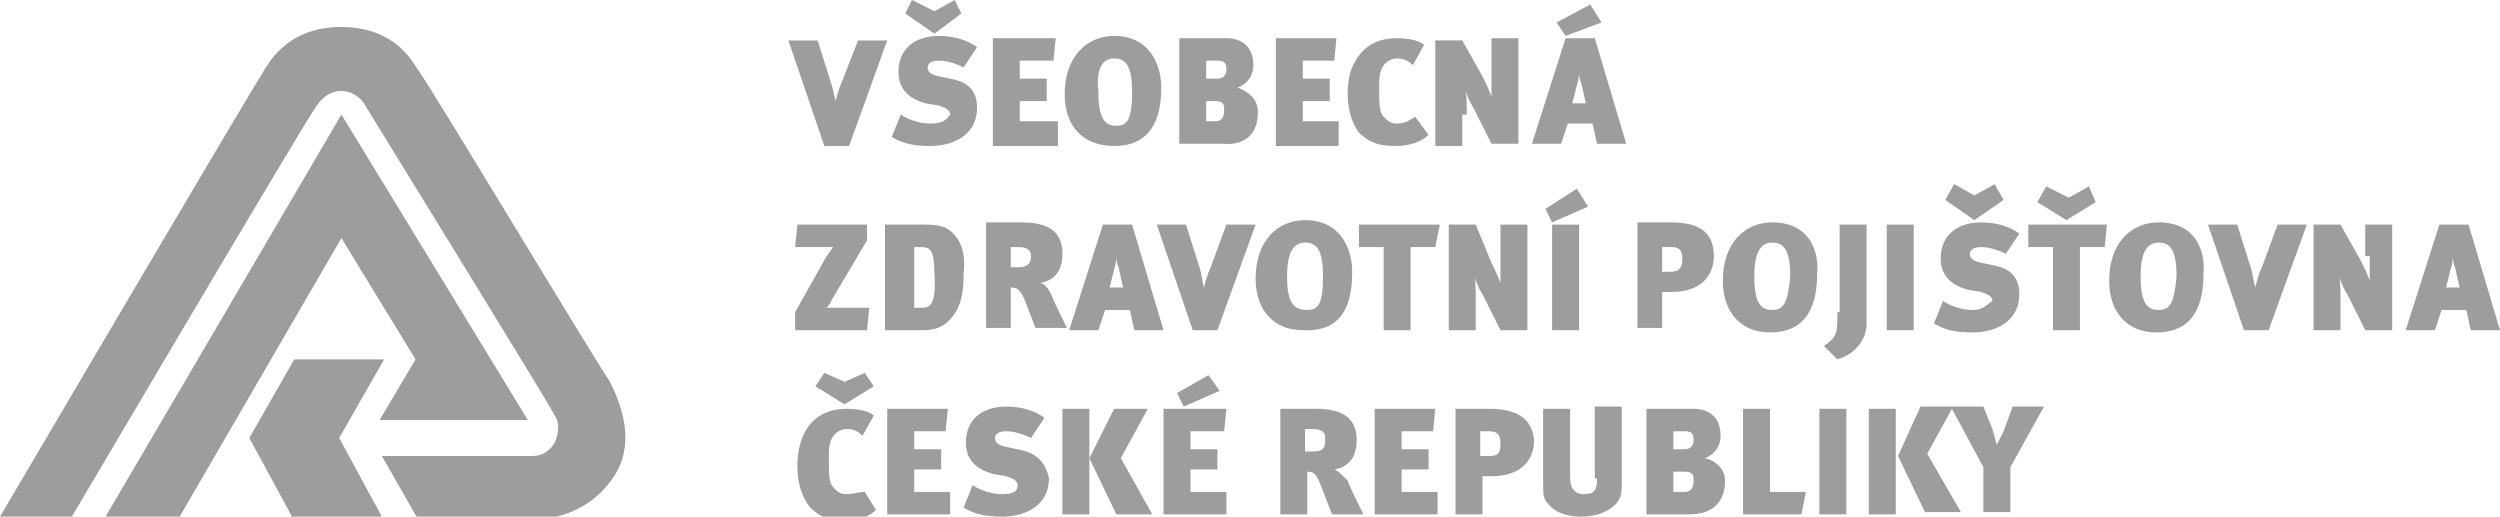 <?xml version="1.0" encoding="utf-8"?>
<!-- Generator: Adobe Illustrator 26.0.2, SVG Export Plug-In . SVG Version: 6.00 Build 0)  -->
<svg version="1.1" id="Layer_1" xmlns="http://www.w3.org/2000/svg" xmlns:xlink="http://www.w3.org/1999/xlink" x="0px" y="0px"
	 viewBox="0 0 111.3 23" style="enable-background:new 0 0 111.3 23;" xml:space="preserve">
<style type="text/css">
	.st0{fill:#9D9D9D;}
</style>
<g>
	<path class="st0" d="M89.2,19.2c-0.1,0.2-0.2,0.4-0.3,0.6c-0.1-0.3-0.1-0.4-0.2-0.7l-0.4-1H87h-0.2h-1.3l-1,2.2l1.2,2.5h1.6
		l-1.5-2.6l1.1-2l1.4,2.6v2h1.2v-2l1.5-2.7h-1.4L89.2,19.2z"/>
	<path class="st0" d="M66.3,18.2h-1.5v4.7h1.2v-1.7h0.4c1.5,0,1.9-0.9,1.9-1.6C68.2,18.6,67.5,18.2,66.3,18.2z M66.3,20.3h-0.4v-1.1
		h0.4c0.3,0,0.5,0.1,0.5,0.5C66.8,20.2,66.7,20.3,66.3,20.3z"/>
	<path class="st0" d="M37.7,22c-0.3,0-0.4-0.1-0.6-0.3c-0.2-0.2-0.2-0.6-0.2-1.4c0-0.6,0.1-0.8,0.3-1c0.1-0.1,0.3-0.2,0.5-0.2
		c0.3,0,0.5,0.1,0.7,0.3l0.5-0.9c-0.2-0.2-0.7-0.3-1.2-0.3c-0.8,0-1.5,0.3-1.9,1.1c-0.2,0.4-0.3,0.9-0.3,1.5c0,0.7,0.2,1.3,0.5,1.7
		c0.4,0.5,1,0.7,1.5,0.7c0.7,0,1.2-0.2,1.5-0.5l-0.5-0.8C38.2,21.9,38,22,37.7,22z"/>
	<polygon class="st0" points="37.6,17 36.7,16.6 36.3,17.2 37.6,18 38.9,17.2 38.5,16.6 	"/>
	<polygon class="st0" points="62.4,20.9 63.6,20.9 63.6,20 62.4,20 62.4,19.2 63.8,19.2 63.9,18.2 61.2,18.2 61.2,22.9 64,22.9 
		64,21.9 62.4,21.9 	"/>
	<polygon class="st0" points="53.8,16.7 52.4,17.5 52.7,18.1 54.3,17.4 	"/>
	<path class="st0" d="M59.4,20.9c0.6-0.1,1-0.5,1-1.3c0-0.8-0.4-1.4-1.8-1.4h-1.6v4.7h1.2V21c0.3,0,0.4,0.1,0.6,0.6l0.5,1.3h1.4
		c-0.2-0.4-0.6-1.2-0.7-1.5C59.7,21.1,59.5,20.9,59.4,20.9z M58.4,20.1h-0.3v-1h0.3c0.4,0,0.6,0.1,0.6,0.4
		C59,20,58.9,20.1,58.4,20.1z"/>
	<polygon class="st0" points="53,20.9 54.2,20.9 54.2,20 53,20 53,19.2 54.5,19.2 54.6,18.2 51.8,18.2 51.8,22.9 54.6,22.9 
		54.6,21.9 53,21.9 	"/>
	<path class="st0" d="M45.3,20l-0.5-0.1c-0.4-0.1-0.5-0.2-0.5-0.4c0-0.2,0.2-0.3,0.5-0.3c0.3,0,0.7,0.1,1.1,0.3l0.6-0.9
		c-0.4-0.3-1-0.5-1.7-0.5c-1.1,0-1.8,0.6-1.8,1.6c0,0.8,0.5,1.2,1.2,1.4l0.6,0.1c0.3,0.1,0.5,0.2,0.5,0.4c0,0.3-0.2,0.4-0.7,0.4
		c-0.5,0-1-0.2-1.3-0.4l-0.4,1c0.5,0.3,1,0.4,1.7,0.4c1.2,0,2.1-0.6,2.1-1.7C46.5,20.3,45.8,20.1,45.3,20z"/>
	<rect x="81" y="18.2" class="st0" width="1.2" height="4.7"/>
	<path class="st0" d="M75.9,20.4c0.5-0.2,0.7-0.6,0.7-1c0-0.9-0.6-1.2-1.2-1.2h-2.1v4.7h1.9c1.1,0,1.6-0.6,1.6-1.5
		C76.8,20.9,76.4,20.5,75.9,20.4z M74.5,19.2H75c0.3,0,0.4,0.1,0.4,0.4c0,0.2-0.1,0.4-0.4,0.4h-0.5V19.2z M75,21.9h-0.5V21H75
		c0.4,0,0.4,0.2,0.4,0.4C75.4,21.7,75.3,21.9,75,21.9z"/>
	<rect x="47.3" y="18.2" class="st0" width="1.2" height="4.7"/>
	<polygon class="st0" points="40.7,20.9 41.9,20.9 41.9,20 40.7,20 40.7,19.2 42.1,19.2 42.2,18.2 39.5,18.2 39.5,22.9 42.3,22.9 
		42.3,21.9 40.7,21.9 	"/>
	<rect x="83.2" y="18.2" class="st0" width="1.2" height="4.7"/>
	<polygon class="st0" points="51.1,18.2 49.6,18.2 48.5,20.4 49.7,22.9 51.3,22.9 49.9,20.4 	"/>
	<path class="st0" d="M71.1,21.3c0,0.5-0.1,0.7-0.6,0.7c-0.4,0-0.6-0.3-0.6-0.7v-3.1h-1.2v3.2c0,0.6,0,0.8,0.2,1
		c0.3,0.4,0.8,0.6,1.5,0.6c0.9,0,1.5-0.4,1.7-0.8c0.1-0.2,0.1-0.4,0.1-0.8v-3.3h-1.2V21.3z"/>
	<polygon class="st0" points="78.8,18.2 77.6,18.2 77.6,22.9 80.2,22.9 80.4,21.9 78.8,21.9 	"/>
	<path class="st0" d="M109.9,10h-1.3l-1.5,4.7h1.3l0.3-0.9h1.1l0.2,0.9h1.3L109.9,10z M108.9,12.8l0.2-0.8c0.1-0.3,0.1-0.5,0.1-0.7
		c0,0.2,0,0.4,0.1,0.6l0.2,0.9H108.9z"/>
	<path class="st0" d="M35.4,13.9v0.8h3.2l0.1-1h-1.4c-0.2,0-0.4,0-0.5,0c0,0,0.2-0.2,0.2-0.3l1.6-2.7V10h-3.1l-0.1,1h1.2
		c0.2,0,0.4,0,0.5,0c-0.1,0.1-0.2,0.3-0.3,0.4L35.4,13.9z"/>
	<path class="st0" d="M87.8,13.8c-0.5,0-1-0.2-1.3-0.4l-0.4,1c0.5,0.3,1,0.4,1.7,0.4c1.2,0,2.1-0.6,2.1-1.7c0-1-0.7-1.2-1.2-1.3
		l-0.5-0.1c-0.4-0.1-0.5-0.2-0.5-0.4c0-0.2,0.2-0.3,0.5-0.3c0.3,0,0.7,0.1,1.1,0.3l0.6-0.9c-0.4-0.3-1-0.5-1.7-0.5
		c-1.1,0-1.8,0.6-1.8,1.6c0,0.8,0.5,1.2,1.2,1.4l0.6,0.1c0.3,0.1,0.5,0.2,0.5,0.4C88.4,13.6,88.3,13.8,87.8,13.8z"/>
	<polygon class="st0" points="89.2,8.9 88.8,8.2 87.9,8.7 87,8.2 86.6,8.9 87.9,9.8 	"/>
	<polygon class="st0" points="93.3,9 93,8.3 92.1,8.8 91.1,8.3 90.7,9 92,9.8 	"/>
	<rect x="84" y="10" class="st0" width="1.2" height="4.7"/>
	<path class="st0" d="M45,12.8c0.3,0,0.4,0.1,0.6,0.5l0.5,1.3h1.4c-0.2-0.4-0.6-1.2-0.7-1.5c-0.1-0.2-0.3-0.5-0.5-0.5
		c0.6-0.1,1-0.5,1-1.3c0-0.8-0.4-1.4-1.8-1.4h-1.6v4.7H45V12.8z M45,11h0.3c0.4,0,0.6,0.1,0.6,0.4c0,0.3-0.1,0.5-0.6,0.5H45V11z"/>
	<path class="st0" d="M100.7,11.9c-0.1,0.2-0.2,0.5-0.3,0.9h0c-0.1-0.4-0.1-0.6-0.2-0.9L99.6,10h-1.3l1.6,4.7h1.1l1.7-4.7h-1.3
		L100.7,11.9z"/>
	<path class="st0" d="M105.5,11.4c0,0.3,0,0.8,0,1.1c-0.1-0.3-0.3-0.7-0.4-0.9l-0.9-1.6h-1.2v4.7h1.2v-1.3c0-0.6,0-1-0.1-1.2
		c0.1,0.3,0.2,0.6,0.4,0.9l0.8,1.6h1.2V10h-1.2V11.4z"/>
	<rect x="69.1" y="10" class="st0" width="1.2" height="4.7"/>
	<polygon class="st0" points="70.2,8.4 68.8,9.3 69.1,9.9 70.7,9.2 	"/>
	<path class="st0" d="M65.7,13.4c0-0.6,0-1-0.1-1.2c0.1,0.3,0.2,0.6,0.4,0.9l0.8,1.6h1.2V10h-1.2v1.5c0,0.3,0,0.8,0,1.1
		c-0.1-0.3-0.3-0.7-0.4-0.9L65.7,10h-1.2v4.7h1.2V13.4z"/>
	<polygon class="st0" points="60.5,11 61.6,11 61.6,14.7 62.8,14.7 62.8,11 63.9,11 64.1,10 60.5,10 	"/>
	<path class="st0" d="M74,13h0.4c1.5,0,1.9-0.9,1.9-1.6c0-1.1-0.7-1.5-1.9-1.5h-1.5v4.7H74V13z M74,11h0.4c0.3,0,0.5,0.1,0.5,0.5
		c0,0.5-0.2,0.6-0.6,0.6H74V11z"/>
	<path class="st0" d="M78.9,9.9c-1.2,0-2.2,0.9-2.2,2.6c0,1.4,0.8,2.3,2.1,2.3c1.7,0,2.1-1.3,2.1-2.6C81,11.1,80.5,9.9,78.9,9.9z
		 M78.9,13.8c-0.5,0-0.8-0.3-0.8-1.5c0-0.9,0.2-1.5,0.8-1.5c0.5,0,0.8,0.3,0.8,1.5C79.6,13.5,79.4,13.8,78.9,13.8z"/>
	<path class="st0" d="M81.8,13.9c0,0.9,0,1.1-0.6,1.5l0.6,0.6c0.7-0.2,1.3-0.8,1.3-1.6V10h-1.2V13.9z"/>
	<polygon class="st0" points="90.3,11 91.4,11 91.4,14.7 92.6,14.7 92.6,11 93.7,11 93.8,10 90.3,10 	"/>
	<path class="st0" d="M42.2,10.2C41.9,10,41.4,10,41.1,10h-1.7v4.7h1.7c0.6,0,1-0.2,1.3-0.6c0.4-0.5,0.5-1.1,0.5-1.9
		C43,11.3,42.8,10.6,42.2,10.2z M41.1,13.7h-0.4V11H41c0.4,0,0.6,0.1,0.6,1.2C41.7,13.5,41.4,13.7,41.1,13.7z"/>
	<path class="st0" d="M60.2,12.1c0-1-0.5-2.3-2.1-2.3c-1.2,0-2.2,0.9-2.2,2.6c0,1.4,0.8,2.3,2.1,2.3C59.8,14.8,60.2,13.5,60.2,12.1z
		 M57.3,12.3c0-0.9,0.2-1.5,0.8-1.5c0.5,0,0.8,0.3,0.8,1.5c0,1.2-0.2,1.5-0.7,1.5C57.6,13.8,57.3,13.5,57.3,12.3z"/>
	<path class="st0" d="M49.1,10l-1.5,4.7h1.3l0.3-0.9h1.1l0.2,0.9h1.3L50.4,10H49.1z M49.4,12.8l0.2-0.8c0.1-0.3,0.1-0.5,0.1-0.7
		c0,0.2,0,0.4,0.1,0.6l0.2,0.9H49.4z"/>
	<path class="st0" d="M53.9,11.9c-0.1,0.2-0.2,0.5-0.3,0.9h0c-0.1-0.4-0.1-0.6-0.2-0.9L52.8,10h-1.3l1.6,4.7h1.1l1.7-4.7h-1.3
		L53.9,11.9z"/>
	<path class="st0" d="M96.1,9.9c-1.2,0-2.2,0.9-2.2,2.6c0,1.4,0.8,2.3,2.1,2.3c1.7,0,2.1-1.3,2.1-2.6C98.2,11.1,97.7,9.9,96.1,9.9z
		 M96.1,13.8c-0.5,0-0.8-0.3-0.8-1.5c0-0.9,0.2-1.5,0.8-1.5c0.5,0,0.8,0.3,0.8,1.5C96.8,13.5,96.6,13.8,96.1,13.8z"/>
	<path class="st0" d="M62.1,6.5c0.7,0,1.2-0.2,1.5-0.5L63,5.2c-0.3,0.2-0.5,0.3-0.8,0.3c-0.3,0-0.4-0.1-0.6-0.3
		c-0.2-0.2-0.2-0.6-0.2-1.4c0-0.6,0.1-0.8,0.3-1c0.1-0.1,0.3-0.2,0.5-0.2c0.3,0,0.5,0.1,0.7,0.3L63.4,2c-0.2-0.2-0.7-0.3-1.2-0.3
		c-0.8,0-1.5,0.3-1.9,1.1C60.1,3.1,60,3.6,60,4.2c0,0.7,0.2,1.3,0.5,1.7C61,6.4,61.5,6.5,62.1,6.5z"/>
	<path class="st0" d="M37.5,3.6c-0.1,0.2-0.2,0.5-0.3,0.9h0C37.1,4.1,37.1,4,37,3.7l-0.6-1.9h-1.3l1.6,4.7h1.1l1.7-4.7h-1.3
		L37.5,3.6z"/>
	<polygon class="st0" points="42.8,0.6 42.5,0 41.6,0.5 40.6,0 40.3,0.6 41.6,1.5 	"/>
	<polygon class="st0" points="71.3,1 70.8,0.2 69.3,1 69.7,1.6 	"/>
	<path class="st0" d="M69.7,1.7l-1.5,4.7h1.3l0.3-0.9h1.1l0.2,0.9h1.3L71,1.7H69.7z M70,4.6l0.2-0.8c0.1-0.3,0.1-0.5,0.1-0.7
		c0,0.2,0,0.4,0.1,0.6l0.2,0.9H70z"/>
	<path class="st0" d="M49.6,6.5c1.7,0,2.1-1.3,2.1-2.6c0-1-0.5-2.3-2.1-2.3c-1.2,0-2.2,0.9-2.2,2.6C47.4,5.6,48.2,6.5,49.6,6.5z
		 M49.6,2.6c0.5,0,0.8,0.3,0.8,1.5c0,1.2-0.2,1.5-0.7,1.5c-0.5,0-0.8-0.3-0.8-1.5C48.8,3.2,49,2.6,49.6,2.6z"/>
	<polygon class="st0" points="47.1,5.4 45.4,5.4 45.4,4.5 46.6,4.5 46.6,3.5 45.4,3.5 45.4,2.7 46.9,2.7 47,1.7 44.2,1.7 44.2,6.5 
		47.1,6.5 	"/>
	<path class="st0" d="M41.4,5.5c-0.5,0-1-0.2-1.3-0.4l-0.4,1c0.5,0.3,1,0.4,1.7,0.4c1.2,0,2.1-0.6,2.1-1.7c0-1-0.7-1.2-1.2-1.3
		l-0.5-0.1c-0.4-0.1-0.5-0.2-0.5-0.4c0-0.2,0.2-0.3,0.5-0.3c0.3,0,0.7,0.1,1.1,0.3l0.6-0.9c-0.4-0.3-1-0.5-1.7-0.5
		c-1.1,0-1.8,0.6-1.8,1.6c0,0.8,0.5,1.2,1.2,1.4l0.6,0.1c0.3,0.1,0.5,0.2,0.5,0.4C42.1,5.4,41.9,5.5,41.4,5.5z"/>
	<polygon class="st0" points="59.6,5.4 58,5.4 58,4.5 59.2,4.5 59.2,3.5 58,3.5 58,2.7 59.4,2.7 59.5,1.7 56.8,1.7 56.8,6.5 
		59.6,6.5 	"/>
	<path class="st0" d="M65.3,5.1c0-0.6,0-1-0.1-1.2c0.1,0.3,0.2,0.6,0.4,0.9l0.8,1.6h1.2V1.7h-1.2v1.5c0,0.3,0,0.8,0,1.1
		c-0.1-0.3-0.3-0.7-0.4-0.9l-0.9-1.6h-1.2v4.7h1.2V5.1z"/>
	<path class="st0" d="M56,5c0-0.6-0.4-0.9-0.9-1.1c0.5-0.2,0.7-0.6,0.7-1c0-0.9-0.6-1.2-1.2-1.2h-2.1v4.7h1.9C55.5,6.5,56,5.9,56,5z
		 M53.7,2.7h0.5c0.3,0,0.4,0.1,0.4,0.4c0,0.2-0.1,0.4-0.4,0.4h-0.5V2.7z M53.7,5.4V4.5h0.4c0.4,0,0.4,0.2,0.4,0.4
		c0,0.3-0.1,0.5-0.4,0.5H53.7z"/>
	<polygon class="st0" points="17.1,16 13.1,16 11.1,19.5 13,23 17,23 15.1,19.5 	"/>
	<polygon class="st0" points="18.5,16 16.9,18.7 23.5,18.7 15.2,5.1 4.7,23 8,23 15.2,10.6 	"/>
	<path class="st0" d="M18.6,3.1c-0.2-0.3-1-1.9-3.4-1.9c-2.5,0-3.3,1.7-3.6,2.2C11.3,3.8,0,23,0,23l3.2,0c0,0,10.2-17.3,10.9-18.3
		c0.7-1,1.7-0.7,2.1-0.1c0.3,0.5,7.9,12.8,8.5,13.9c0.2,0.3,0.2,0.7,0,1.2c-0.3,0.5-0.7,0.6-1,0.6h-6.7l1.6,2.8h5.4
		c0.5,0,2.1-0.2,3.2-1.7c1.4-1.8,0.1-4.1-0.1-4.5C26.7,16.4,18.9,3.4,18.6,3.1z"/>
</g>
</svg>
